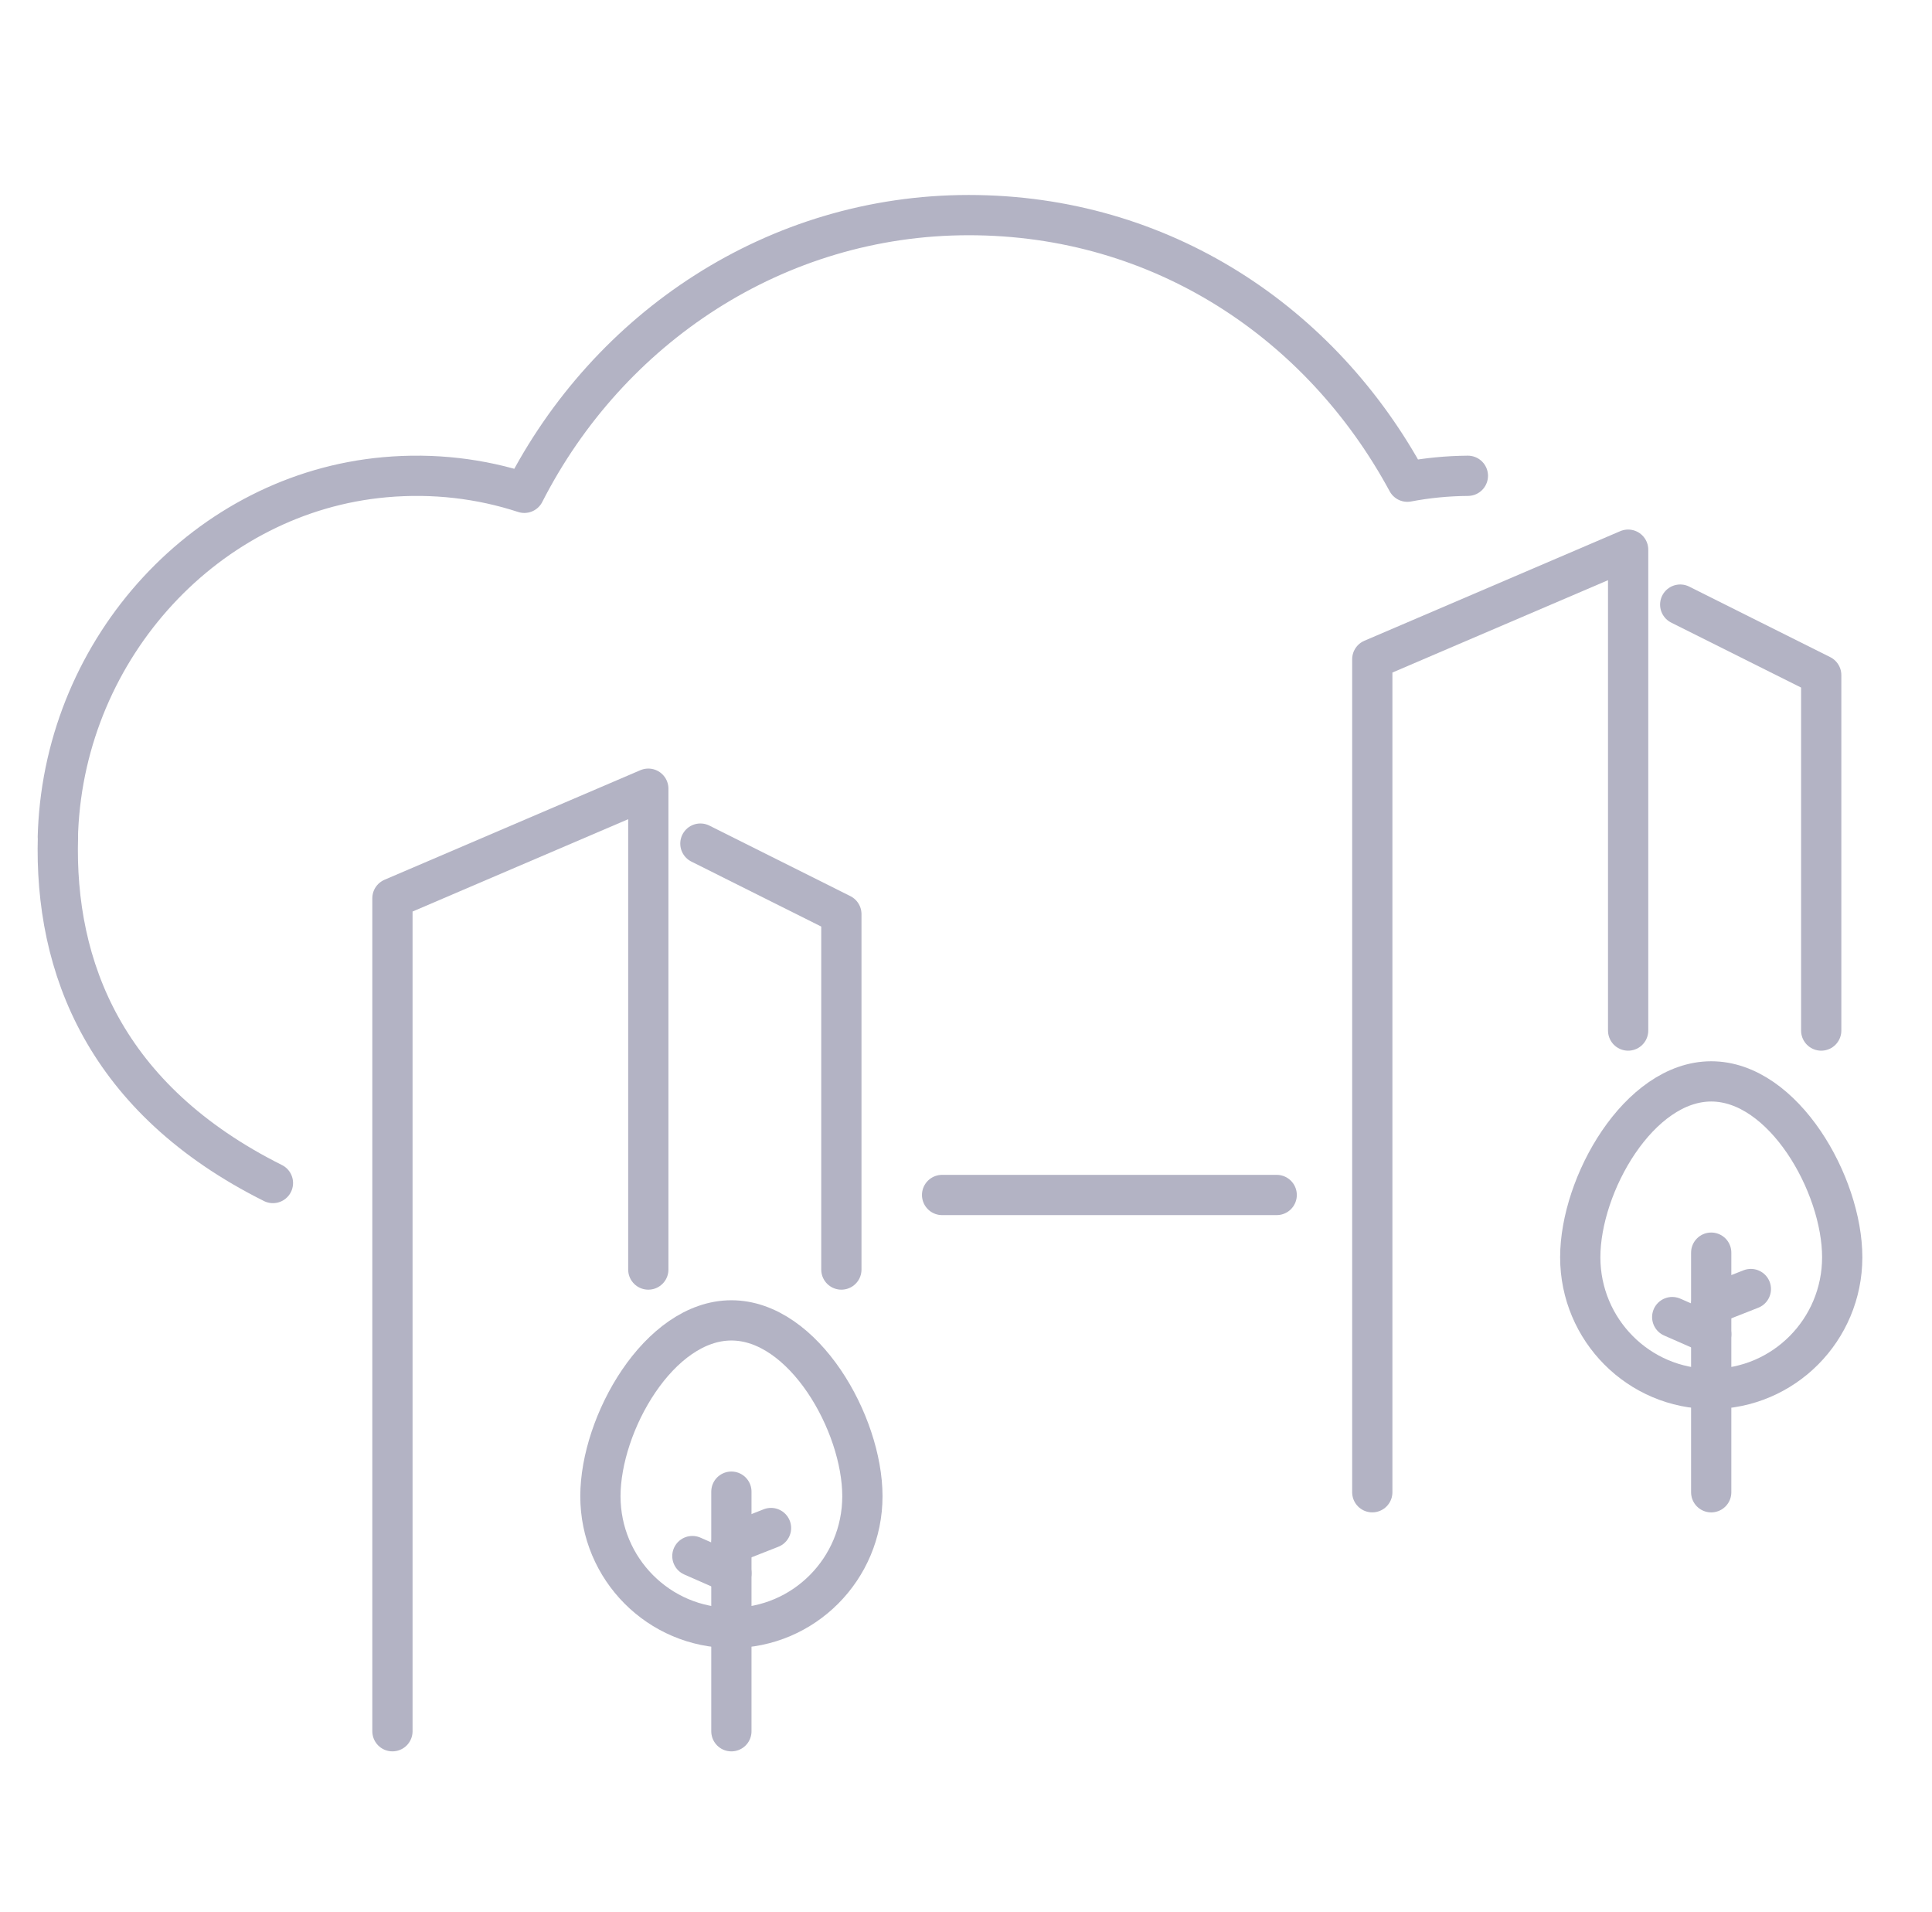 <svg width="96" height="95" viewBox="0 0 96 95" fill="none" xmlns="http://www.w3.org/2000/svg">
<path d="M2.875 41.562C2.878 41.468 2.881 41.375 2.884 41.28C3.276 32.123 10.309 24.5 19.123 23.712C21.545 23.495 23.889 23.779 26.054 24.487C30.238 16.282 38.557 10.688 48.136 10.688C57.714 10.688 65.657 16.031 69.931 23.934C70.906 23.748 71.913 23.649 72.938 23.641" stroke="#B3B3C4" stroke-width="2" stroke-linecap="round" stroke-linejoin="round"/>
<path d="M19.5 86.02V44.632L32.214 39.188V63.08" stroke="#B3B3C4" stroke-width="2" stroke-linecap="round" stroke-linejoin="round"/>
<path d="M68.188 74.145V32.757L80.901 27.312V51.205" stroke="#B3B3C4" stroke-width="2" stroke-linecap="round" stroke-linejoin="round"/>
<path d="M34.802 41.916L41.807 45.42V63.08" stroke="#B3B3C4" stroke-width="2" stroke-linecap="round" stroke-linejoin="round"/>
<path d="M83.489 30.041L90.495 33.545V51.205" stroke="#B3B3C4" stroke-width="2" stroke-linecap="round" stroke-linejoin="round"/>
<path d="M42.852 74.344C42.852 77.957 39.938 80.886 36.343 80.886C32.748 80.886 29.834 77.957 29.834 74.344C29.834 70.731 32.748 65.606 36.343 65.606C39.938 65.606 42.852 70.731 42.852 74.344Z" stroke="#B3B3C4" stroke-width="2" stroke-linecap="round" stroke-linejoin="round"/>
<path d="M91.539 62.469C91.539 66.082 88.625 69.011 85.031 69.011C81.436 69.011 78.522 66.082 78.522 62.469C78.522 58.856 81.436 53.731 85.031 53.731C88.625 53.731 91.539 58.856 91.539 62.469Z" stroke="#B3B3C4" stroke-width="2" stroke-linecap="round" stroke-linejoin="round"/>
<path d="M36.342 74.116V86.021" stroke="#B3B3C4" stroke-width="2" stroke-linecap="round" stroke-linejoin="round"/>
<path d="M85.029 62.241V74.146" stroke="#B3B3C4" stroke-width="2" stroke-linecap="round" stroke-linejoin="round"/>
<path d="M36.342 76.698L38.311 75.923" stroke="#B3B3C4" stroke-width="2" stroke-linecap="round" stroke-linejoin="round"/>
<path d="M85.029 64.823L86.999 64.048" stroke="#B3B3C4" stroke-width="2" stroke-linecap="round" stroke-linejoin="round"/>
<path d="M34.404 77.317L36.343 78.169" stroke="#B3B3C4" stroke-width="2" stroke-linecap="round" stroke-linejoin="round"/>
<path d="M83.092 65.442L85.03 66.294" stroke="#B3B3C4" stroke-width="2" stroke-linecap="round" stroke-linejoin="round"/>
<path d="M63.438 59.375H55.125H46.812" stroke="#B3B3C4" stroke-width="2" stroke-linecap="round" stroke-linejoin="round"/>
<path d="M13.562 58.781C5.25 54.625 2.686 48.085 2.88 41.562" stroke="#B3B3C4" stroke-width="2" stroke-linecap="round" stroke-linejoin="round"/>
</svg>
